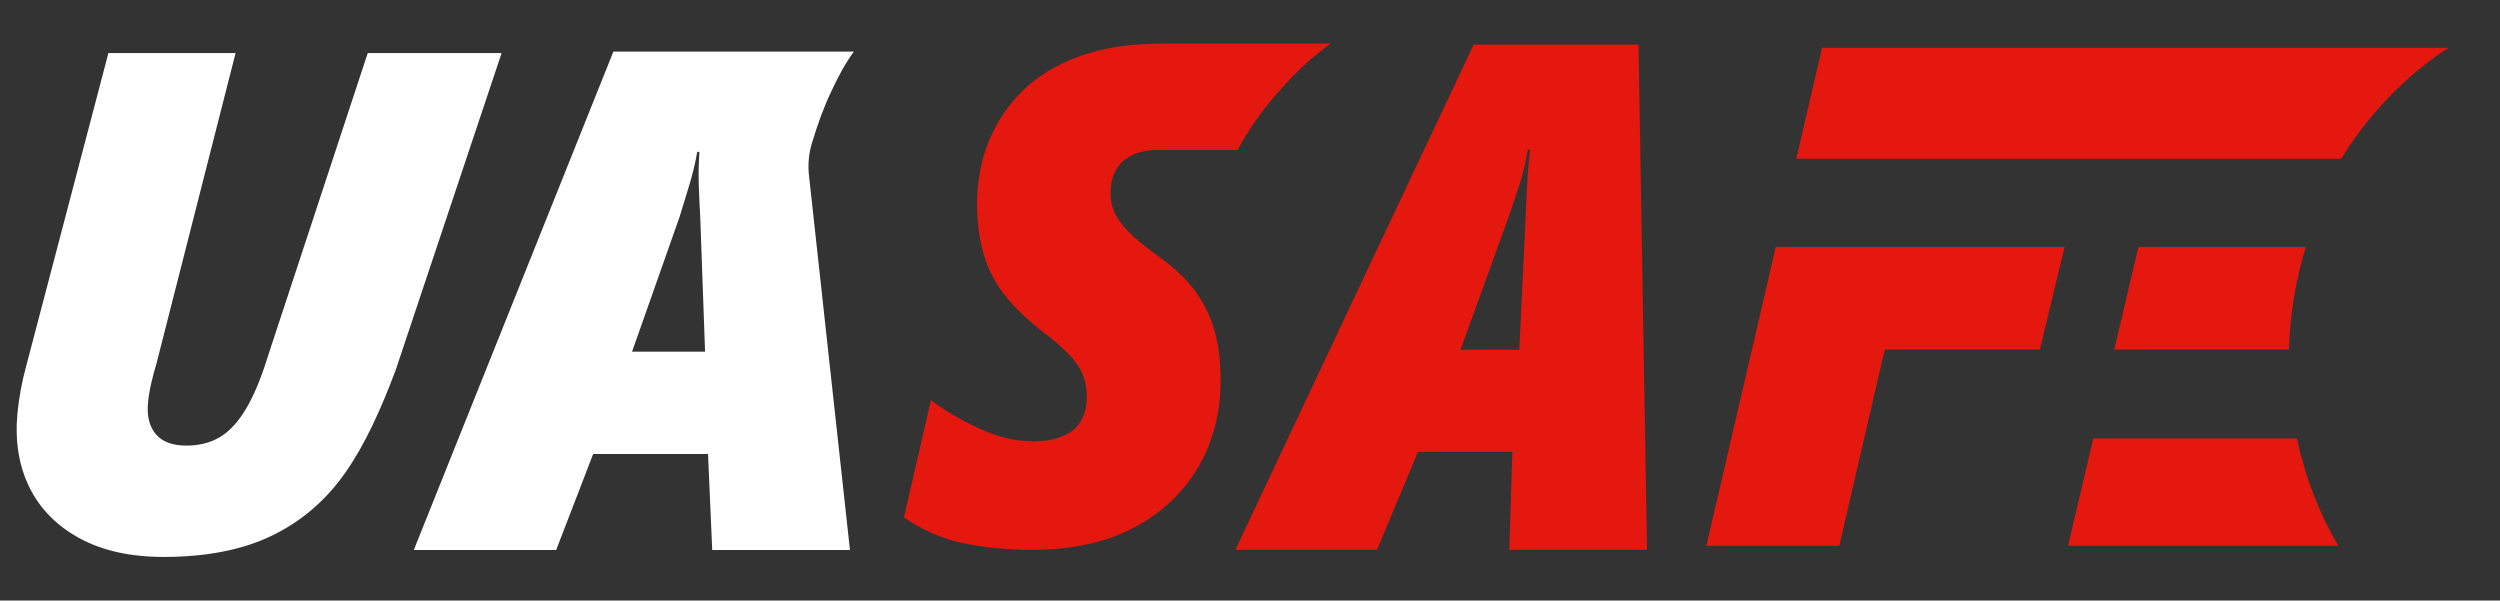 <?xml version="1.0" encoding="UTF-8"?>
<svg id="_x31_" xmlns="http://www.w3.org/2000/svg" viewBox="0 0 1424.89 342.28">
  <rect x="0" y="0" width="1424.89" height="342.28" fill="#333333" stroke="none"/>
  <defs>
    <style>
      .cls-1 {
        fill: #e4180f;
      }

      .cls-2 {
        fill: #fff;
      }
    </style>
  </defs>
  <path class="cls-1" d="M758.48,24.86c-10.42,7.34-20.13,16.35-28.43,26.06-8.76,9.24-16.11,19.66-22.5,30.56-.95,1.42-1.42,2.84-2.13,4.03h-47.14c-3.08,0-6.16.47-9.24,1.42-3.08.95-5.69,2.37-8.29,4.26-2.37,1.9-4.26,4.5-5.69,7.58-1.42,3.08-2.13,7.11-2.13,11.37,0,3.32.47,6.39,1.89,9.95,1.19,3.32,3.79,7.11,7.58,11.13,3.55,4.03,9.48,8.76,17.29,14.45,8.76,6.16,15.87,12.79,21.32,19.9,5.21,7.11,9,14.92,11.37,23.45,2.37,8.53,3.32,18,3.32,28.9,0,12.08-2.13,23.69-6.39,35.06-4.27,11.37-10.9,21.56-19.66,30.56-8.76,9-19.9,16.35-33.4,21.79-13.5,5.21-29.37,8.05-47.85,8.05-15.16,0-28.66-1.42-40.51-4.03-11.84-2.61-22.74-7.58-32.69-14.45l15.4-66.8c7.58,5.69,16.58,11.13,27.48,16.11,10.66,4.98,21.08,7.34,30.79,7.34,3.08,0,6.63-.24,10.19-.95,3.55-.71,6.87-1.9,10.19-3.79,3.08-1.66,5.45-4.26,7.34-7.82,1.89-3.32,2.84-7.82,2.84-13.27,0-4.03-.71-7.82-1.9-11.13-1.18-3.55-3.55-7.34-7.11-11.37-3.55-3.79-8.53-8.53-15.64-13.74-8.76-6.87-16.11-13.74-21.79-20.85-5.45-6.87-9.71-14.69-12.08-22.98-2.61-8.53-4.03-18.24-4.03-29.14,0-12.55,2.13-24.4,6.4-35.3,4.5-11.13,10.9-20.85,19.42-29.37,8.76-8.53,19.66-15.16,32.93-19.9,13.27-4.74,28.66-7.11,46.43-7.11h96.41Z"/>
  <path class="cls-1" d="M938.72,313.38l-4.85-287.97h-93.94l-135.83,287.97h80.71l23.37-55.82h53.81l-1.77,55.82h78.5ZM832.44,199.32l27.34-75.51c2.35-6.69,4.48-13.05,6.39-19.07,1.91-6.03,3.46-12.52,4.64-19.48h1.32c-.88,7.5-1.48,14.39-1.77,20.68-.29,6.29-.59,12.65-.87,19.08l-3.54,74.3h-33.51Z"/>
  <path class="cls-1" d="M1314.16,140.74c-2.8,9.18-5.03,18.69-6.65,28.46-1.67,10.08-2.62,20.1-2.9,30h-99.57l13.78-58.46h95.34Z"/>
  <polygon class="cls-1" points="1012.12 140.74 1176.74 140.74 1162.64 199.2 1074.24 199.2 1073.22 203.43 1048.32 311.05 972.56 311.05 1012.12 140.74"/>
  <path class="cls-1" d="M1395.58,27.2c-23.13,15.09-43.34,35.44-59.01,59.76-.74,1.16-1.47,2.33-2.2,3.5h-310.57l14.69-63.26h357.09Z"/>
  <path class="cls-1" d="M1332.67,311.05h-153.99l14.42-61.19h116.04c4.64,21.94,12.66,42.6,23.53,61.19Z"/>
  <path class="cls-2" d="M463.01,80.82c3.13-10.48,6.74-20.36,11.07-29.3,3.84-8.28,7.91-15.78,12.57-22.1h-137.05l-113.75,284.04h81.15l21.08-54.71h65.47l2.39,54.71h78.5l-23.35-213.42c-.67-6.1-.16-12.26,1.56-18.08.11-.38.23-.76.34-1.15ZM360.25,200.42l27.15-77c1.92-6.32,3.81-12.51,5.61-18.43,1.83-5.96,3.28-12.08,4.38-18.43h1.26c-.46,6.58-.58,13.06-.36,19.22.22,6.25.48,12.51.86,18.89l2.71,75.76h-41.62Z"/>
  <path class="cls-2" d="M93.19,317.42c-18.97,0-34.97-3.57-47.99-10.71-13.03-7.14-22.54-16.86-28.53-29.16-5.99-12.3-8.23-26.38-6.7-42.25.38-3.97.99-8.26,1.82-12.89.83-4.62,1.83-9.06,3.01-13.29L61.79,30.23h72.49l-45.08,176.92c-1.13,3.71-2.13,7.48-3.01,11.31-.89,3.84-1.49,7.47-1.82,10.91-.74,7.67.73,13.69,4.41,18.05,3.68,4.36,9.49,6.55,17.44,6.55,7.43,0,13.87-1.65,19.32-4.96,5.44-3.3,10.39-8.73,14.83-16.26,4.44-7.54,8.53-17.39,12.27-29.55L209.6,30.23h76.3l-60.31,180.49c-8.6,23.01-17.52,42.45-28.53,58.31-11.01,15.87-24.93,27.9-41.73,36.1-16.81,8.2-37.52,12.3-62.12,12.3Z"/>
</svg>